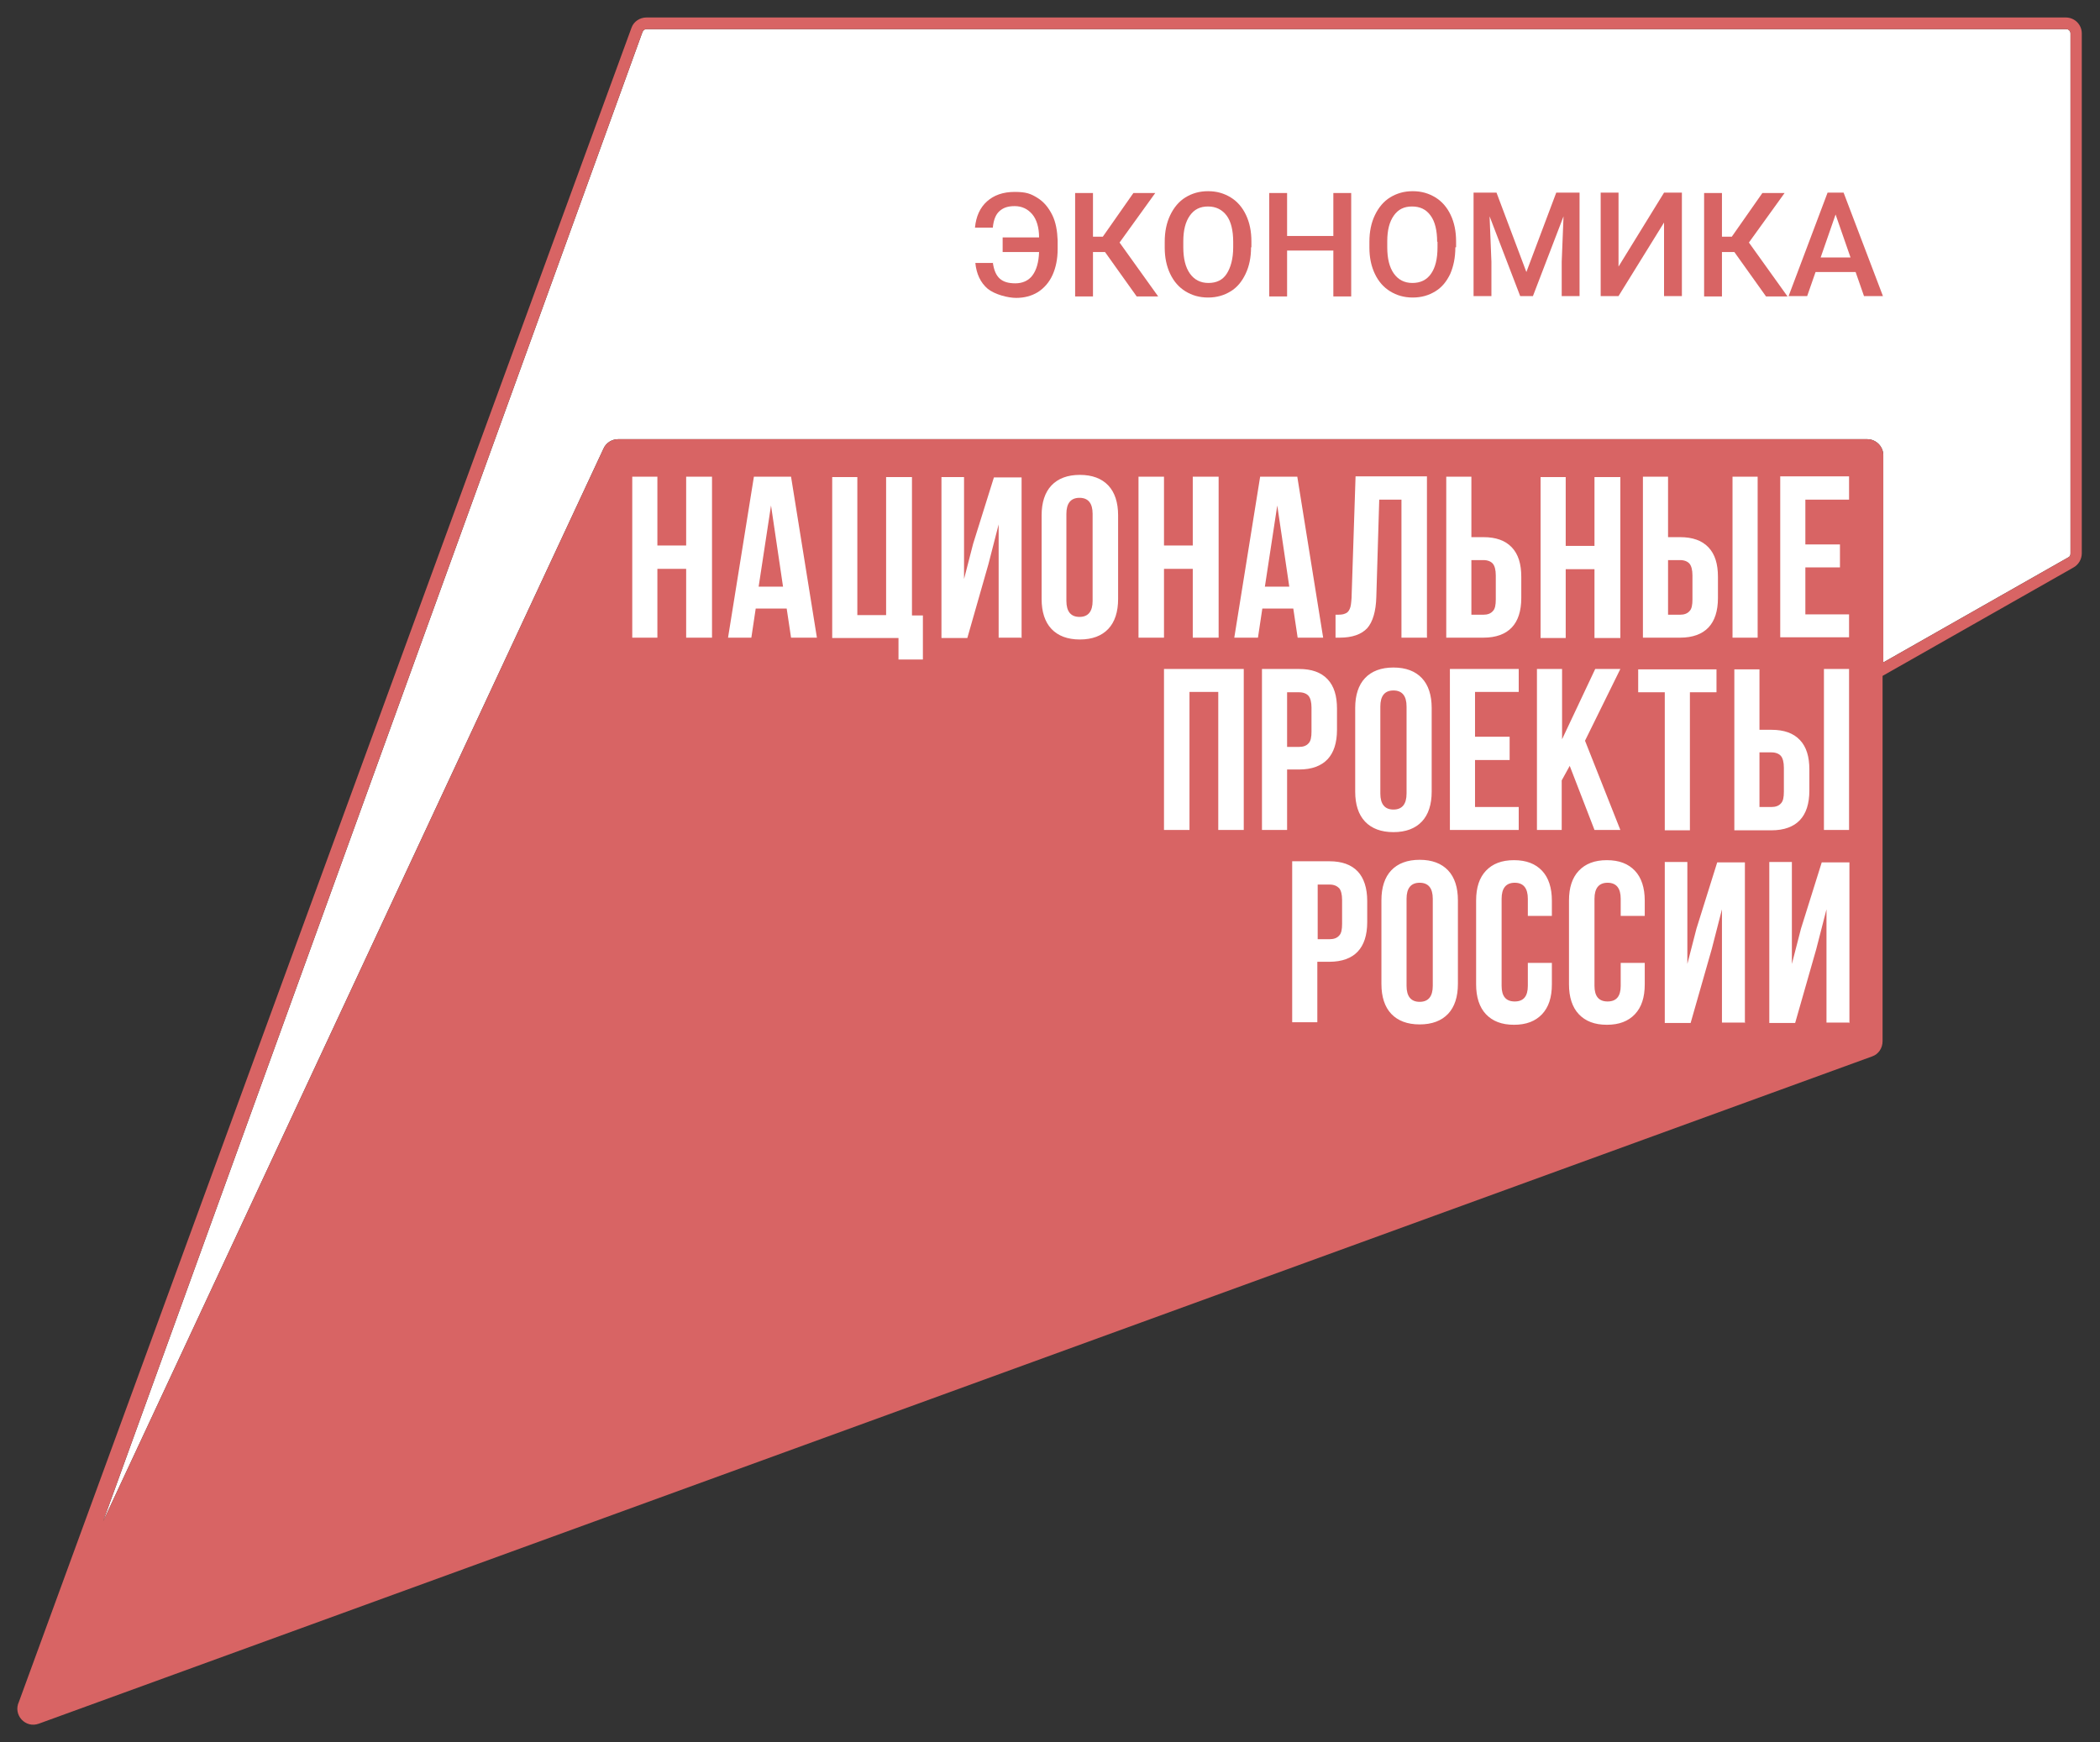 <?xml version="1.0" encoding="UTF-8"?> <svg xmlns="http://www.w3.org/2000/svg" id="_Слой_1" version="1.1" viewBox="0 0 576.6 478.4"><rect x="0" y="0" width="576.6" height="478.4" fill="#333333" stroke="none"/><defs><style> .st0 { fill: #fff; } .st1 { fill: #d86464; } </style></defs><rect class="st0" x="165.7" y="123.2" width="348.4" height="166.9" rx="12.3" ry="12.3"></rect><path class="st0" d="M568.5,152c0,.5-.2.9-.7,1.1h0s0,0,0,0l-50.7,28.8v-56.9c0-2.4-2-4.4-4.4-4.4H169.7c-1.7,0-3.3,1-4,2.6L28.3,417.8,176.4,8.8c.2-.5.6-.8,1.1-.8h389.8c.7,0,1.2.5,1.2,1.2v142.8h0Z"></path><path class="st1" d="M272.6,72.1c.3,2.1.9,3.5,1.9,4.4,1,.9,2.4,1.3,4.3,1.3s3.6-.7,4.7-2.2c1.1-1.5,1.7-3.6,1.8-6.4h-10v-4h10c0-2.8-.7-5-1.9-6.4s-2.8-2.2-4.8-2.2-3.2.5-4.2,1.4c-1,.9-1.6,2.4-1.8,4.5h-4.9c.3-3.1,1.4-5.5,3.3-7.2,1.9-1.7,4.4-2.6,7.6-2.6s4.4.5,6.2,1.6c1.8,1.1,3.1,2.7,4.1,4.7,1,2,1.4,4.4,1.5,7v2.4c0,2.7-.5,5.1-1.4,7.1-.9,2-2.3,3.6-4,4.7-1.8,1.1-3.8,1.6-6,1.6s-5.8-.9-7.8-2.5c-2-1.7-3.1-4.1-3.4-7.1h4.9,0Z"></path><path class="st1" d="M303.5,69.2h-3.4v12.2h-4.9v-28.4h4.9v12h2.7l8.4-12h6l-9.8,13.6,10.6,14.8h-5.9l-8.7-12.2h0Z"></path><path class="st1" d="M343.5,67.9c0,2.8-.5,5.2-1.5,7.3-1,2.1-2.3,3.7-4.1,4.8-1.8,1.1-3.8,1.7-6.2,1.7s-4.4-.6-6.2-1.7-3.2-2.7-4.2-4.8-1.5-4.5-1.5-7.2v-1.6c0-2.8.5-5.2,1.5-7.3s2.4-3.8,4.2-4.9c1.8-1.1,3.8-1.7,6.2-1.7s4.4.6,6.2,1.7c1.8,1.1,3.2,2.7,4.2,4.8,1,2.1,1.5,4.5,1.5,7.3v1.6h0ZM338.6,66.4c0-3.1-.6-5.6-1.8-7.2s-2.9-2.5-5.1-2.5-3.8.8-5,2.5-1.8,4-1.8,7.1v1.6c0,3.1.6,5.5,1.8,7.2,1.2,1.7,2.9,2.6,5.1,2.6s3.9-.8,5-2.5,1.8-4.1,1.8-7.3v-1.5h0Z"></path><path class="st1" d="M371,81.4h-4.9v-12.6h-12.7v12.6h-4.9v-28.4h4.9v11.8h12.7v-11.8h4.9v28.4Z"></path><path class="st1" d="M399.6,67.9c0,2.8-.5,5.2-1.4,7.3-1,2.1-2.3,3.7-4.1,4.8-1.8,1.1-3.8,1.7-6.2,1.7s-4.4-.6-6.2-1.7-3.2-2.7-4.2-4.8c-1-2.1-1.5-4.5-1.5-7.2v-1.6c0-2.8.5-5.2,1.5-7.3s2.4-3.8,4.2-4.9c1.8-1.1,3.8-1.7,6.2-1.7s4.4.6,6.2,1.7c1.8,1.1,3.2,2.7,4.2,4.8s1.5,4.5,1.5,7.3v1.6h0ZM394.6,66.4c0-3.1-.6-5.6-1.8-7.2-1.2-1.7-2.9-2.5-5.1-2.5s-3.8.8-5,2.5-1.8,4-1.8,7.1v1.6c0,3.1.6,5.5,1.8,7.2s2.9,2.6,5.1,2.6,3.9-.8,5.1-2.5,1.8-4.1,1.8-7.3v-1.5h0Z"></path><path class="st1" d="M410.9,52.9l8.2,21.8,8.2-21.8h6.4v28.4h-4.9v-9.4l.5-12.5-8.4,21.9h-3.5l-8.4-21.9.5,12.5v9.4h-4.9v-28.4h6.4,0Z"></path><path class="st1" d="M456.9,52.9h4.9v28.4h-4.9v-20.2l-12.5,20.2h-4.9v-28.4h4.9v20.3l12.5-20.3Z"></path><path class="st1" d="M476.2,69.2h-3.4v12.2h-4.9v-28.4h4.9v12h2.7l8.4-12h6.1l-9.8,13.6,10.6,14.8h-5.9l-8.7-12.2h0Z"></path><path class="st1" d="M509.5,74.7h-11l-2.3,6.6h-5.1l10.7-28.4h4.4l10.8,28.4h-5.2l-2.3-6.6h0ZM499.9,70.7h8.2l-4.1-11.8-4.1,11.8Z"></path><path class="st1" d="M483.1,221.6h3.3c1.1,0,2-.3,2.6-1,.6-.6.8-1.7.8-3.2v-6.6c0-1.5-.3-2.6-.8-3.2s-1.4-1-2.6-1h-3.3v15h0Z"></path><path class="st1" d="M365.1,242.9h-3.3v15h3.3c1.1,0,2-.3,2.6-1,.6-.6.8-1.7.8-3.2v-6.6c0-1.5-.3-2.6-.8-3.2-.6-.6-1.4-1-2.6-1h0Z"></path><polygon class="st1" points="208.3 161.1 215 161.1 211.7 138.8 208.3 161.1"></polygon><path class="st1" d="M404,168.8h3.3c1.1,0,2-.3,2.6-1,.6-.6.8-1.7.8-3.2v-6.6c0-1.5-.3-2.6-.8-3.2s-1.4-1-2.6-1h-3.3v15h0Z"></path><path class="st1" d="M458,168.8h3.3c1.1,0,2-.3,2.6-1,.6-.6.8-1.7.8-3.2v-6.6c0-1.5-.3-2.6-.8-3.2s-1.4-1-2.6-1h-3.3v15h0Z"></path><path class="st1" d="M389.8,242.4c-2.4,0-3.6,1.5-3.6,4.4v23.9c0,2.9,1.2,4.4,3.6,4.4s3.6-1.5,3.6-4.4v-23.9c0-2.9-1.2-4.4-3.6-4.4Z"></path><polygon class="st1" points="347.3 161.1 354 161.1 350.7 138.8 347.3 161.1"></polygon><path class="st1" d="M296.4,136.7c-2.4,0-3.6,1.5-3.6,4.4v23.9c0,2.9,1.2,4.4,3.6,4.4s3.6-1.5,3.6-4.4v-23.9c0-2.9-1.2-4.4-3.6-4.4Z"></path><path class="st1" d="M567.3,4.8H177.5c-1.8,0-3.5,1.1-4.1,2.8L5.2,467.3c-1.7,3.6,1.8,7.4,5.5,6l503.3-183.2c1.8-.6,2.9-2.3,2.9-4.2v-100.3l52.3-29.7c1.5-.8,2.4-2.3,2.4-4V9.2c0-2.5-2-4.4-4.4-4.4h0ZM195.5,175.1h-7.1v-18.9h-7.9v18.9h-6.9v-44.2h6.9v18.9h7.9v-18.9h7.1v44.2ZM217.2,175.1l-1.2-8h-8.5l-1.2,8h-6.4l7.1-44.2h10.2l7.1,44.2h-7,0ZM253.5,181.1h-6.8v-5.9h-18.2v-44.2h6.9v37.9h7.9v-37.9h7.1v38h3v12.1h0ZM280.4,175.1h-6.2v-31.1l-2.8,10.9-5.8,20.3h-7.1v-44.2h6.2v28l2.5-9.7,5.7-18.2h7.6v44.2h0ZM307,164.5c0,3.5-.9,6.3-2.7,8.2s-4.4,2.9-7.8,2.9-6-1-7.8-2.9c-1.8-1.9-2.7-4.7-2.7-8.2v-23c0-3.5.9-6.3,2.7-8.2s4.4-2.9,7.8-2.9,6,1,7.8,2.9c1.8,1.9,2.7,4.7,2.7,8.2v23ZM319.6,175.1h-7v-44.2h7v18.9h7.9v-18.9h7.1v44.2h-7.1v-18.9h-7.9v18.9ZM341.6,227.9h-7.1v-37.9h-7.9v37.9h-7v-44.2h21.9v44.2h0ZM345.3,175.1h-6.4l7.1-44.2h10.2l7.1,44.2h-7l-1.2-8h-8.5l-1.2,8h0ZM353.5,227.9h-7v-44.2h10.2c3.4,0,6,.9,7.8,2.8s2.6,4.6,2.6,8.1v5.8c0,3.6-.9,6.3-2.6,8.1s-4.3,2.8-7.8,2.8h-3.3v16.6ZM391.9,175.1h-7.1v-37.9h-6.1l-.8,26.7c-.1,4-1,6.9-2.5,8.6-1.6,1.7-4.1,2.6-7.6,2.6h-1.1v-6.3c1.1,0,2,0,2.6-.3.6-.2,1-.6,1.3-1.3.3-.6.4-1.6.5-3l1.1-33.4h19.6v44.2h0ZM393.1,194.4v23c0,3.5-.9,6.3-2.7,8.2-1.8,1.9-4.4,2.9-7.8,2.9s-6-1-7.8-2.9c-1.8-1.9-2.7-4.7-2.7-8.2v-23c0-3.5.9-6.3,2.7-8.2,1.8-1.9,4.4-2.9,7.8-2.9s6,1,7.8,2.9c1.8,1.9,2.7,4.7,2.7,8.2ZM375.4,253.2c0,3.6-.9,6.3-2.6,8.1-1.7,1.8-4.3,2.8-7.8,2.8h-3.3v16.6h-6.9v-44.2h10.2c3.4,0,6,.9,7.8,2.8,1.7,1.8,2.6,4.6,2.6,8.1v5.8h0ZM400.3,270.2c0,3.5-.9,6.3-2.7,8.2-1.8,1.9-4.4,2.9-7.8,2.9s-6-1-7.8-2.9c-1.8-1.9-2.7-4.7-2.7-8.2v-23c0-3.5.9-6.3,2.7-8.2,1.8-1.9,4.4-2.9,7.8-2.9s6,1,7.8,2.9c1.8,1.9,2.7,4.7,2.7,8.2v23ZM407.3,147.5c3.4,0,6,.9,7.8,2.8s2.6,4.6,2.6,8.1v5.8c0,3.6-.9,6.3-2.6,8.1s-4.3,2.8-7.8,2.8h-10.2v-44.2h6.9v16.6h3.3ZM414.5,202.4v6.3h-9.5v12.9h12v6.3h-18.9v-44.2h18.9v6.3h-12v12.3h9.5ZM426.1,251.5h-6.6v-4.7c0-2.9-1.2-4.4-3.6-4.4s-3.6,1.5-3.6,4.4v23.9c0,2.9,1.2,4.3,3.6,4.3s3.6-1.4,3.6-4.3v-6.3h6.6v5.9c0,3.6-.9,6.3-2.7,8.2s-4.3,2.9-7.7,2.9-5.9-1-7.7-2.9c-1.8-1.9-2.7-4.7-2.7-8.2v-23c0-3.6.9-6.3,2.7-8.2s4.3-2.9,7.7-2.9,5.9,1,7.7,2.9c1.8,1.9,2.7,4.7,2.7,8.2v4.3ZM428.9,227.9h-6.9v-44.2h6.9v19.3l9.1-19.3h6.9l-9.7,19.7,9.7,24.5h-7.1l-6.8-17.6-2.2,4v13.6h0ZM437.8,149.9v-18.9h7.1v44.2h-7.1v-18.9h-7.9v18.9h-6.9v-44.2h6.9v18.9h7.9ZM451.6,251.5h-6.6v-4.7c0-2.9-1.2-4.4-3.6-4.4s-3.6,1.5-3.6,4.4v23.9c0,2.9,1.2,4.3,3.6,4.3s3.6-1.4,3.6-4.3v-6.3h6.6v5.9c0,3.6-.9,6.3-2.7,8.2s-4.3,2.9-7.7,2.9-5.9-1-7.7-2.9c-1.8-1.9-2.7-4.7-2.7-8.2v-23c0-3.6.9-6.3,2.7-8.2s4.3-2.9,7.7-2.9,5.9,1,7.7,2.9c1.8,1.9,2.7,4.7,2.7,8.2v4.3ZM461.3,147.5c3.4,0,6,.9,7.8,2.8s2.6,4.6,2.6,8.1v5.8c0,3.6-.9,6.3-2.6,8.1s-4.3,2.8-7.8,2.8h-10.2v-44.2h6.9v16.6h3.3ZM471.3,183.8v6.3h-7.3v37.9h-6.9v-37.9h-7.3v-6.3h21.5,0ZM479,280.8h-6.2v-31.1l-2.8,10.9-5.8,20.3h-7.1v-44.2h6.2v28l2.5-9.7,5.7-18.2h7.6v44.2h0ZM486.4,200.4c3.4,0,6,.9,7.8,2.8s2.6,4.6,2.6,8.1v5.8c0,3.6-.9,6.3-2.6,8.1-1.7,1.8-4.3,2.8-7.8,2.8h-10.2v-44.2h6.9v16.6h3.3ZM482.6,175.1h-6.9v-44.2h6.9v44.2ZM507.7,280.8h-6.2v-31.1l-2.8,10.9-5.8,20.3h-7.1v-44.2h6.2v28l2.5-9.7,5.7-18.2h7.6v44.2h0ZM507.7,227.9h-6.9v-44.2h6.9v44.2ZM507.7,137.2h-12v12.3h9.5v6.3h-9.5v12.9h12v6.3h-18.9v-44.2h18.9v6.3h0ZM568.5,152c0,.5-.2.9-.7,1.1h0s0,0,0,0l-50.7,28.8v-56.9c0-2.4-2-4.4-4.4-4.4H169.7c-1.7,0-3.3,1-4,2.6L28.3,417.8,176.4,8.8c.2-.5.6-.8,1.1-.8h389.8c.7,0,1.2.5,1.2,1.2v142.8h0Z"></path><path class="st1" d="M382.6,189.6c-2.4,0-3.6,1.5-3.6,4.4v23.9c0,2.9,1.2,4.4,3.6,4.4s3.6-1.5,3.6-4.4v-23.9c0-2.9-1.2-4.4-3.6-4.4Z"></path><path class="st1" d="M359.3,204.1c.6-.6.8-1.7.8-3.2v-6.6c0-1.5-.3-2.6-.8-3.2s-1.4-1-2.6-1h-3.3v15h3.3c1.1,0,2-.3,2.6-1h0Z"></path></svg> 